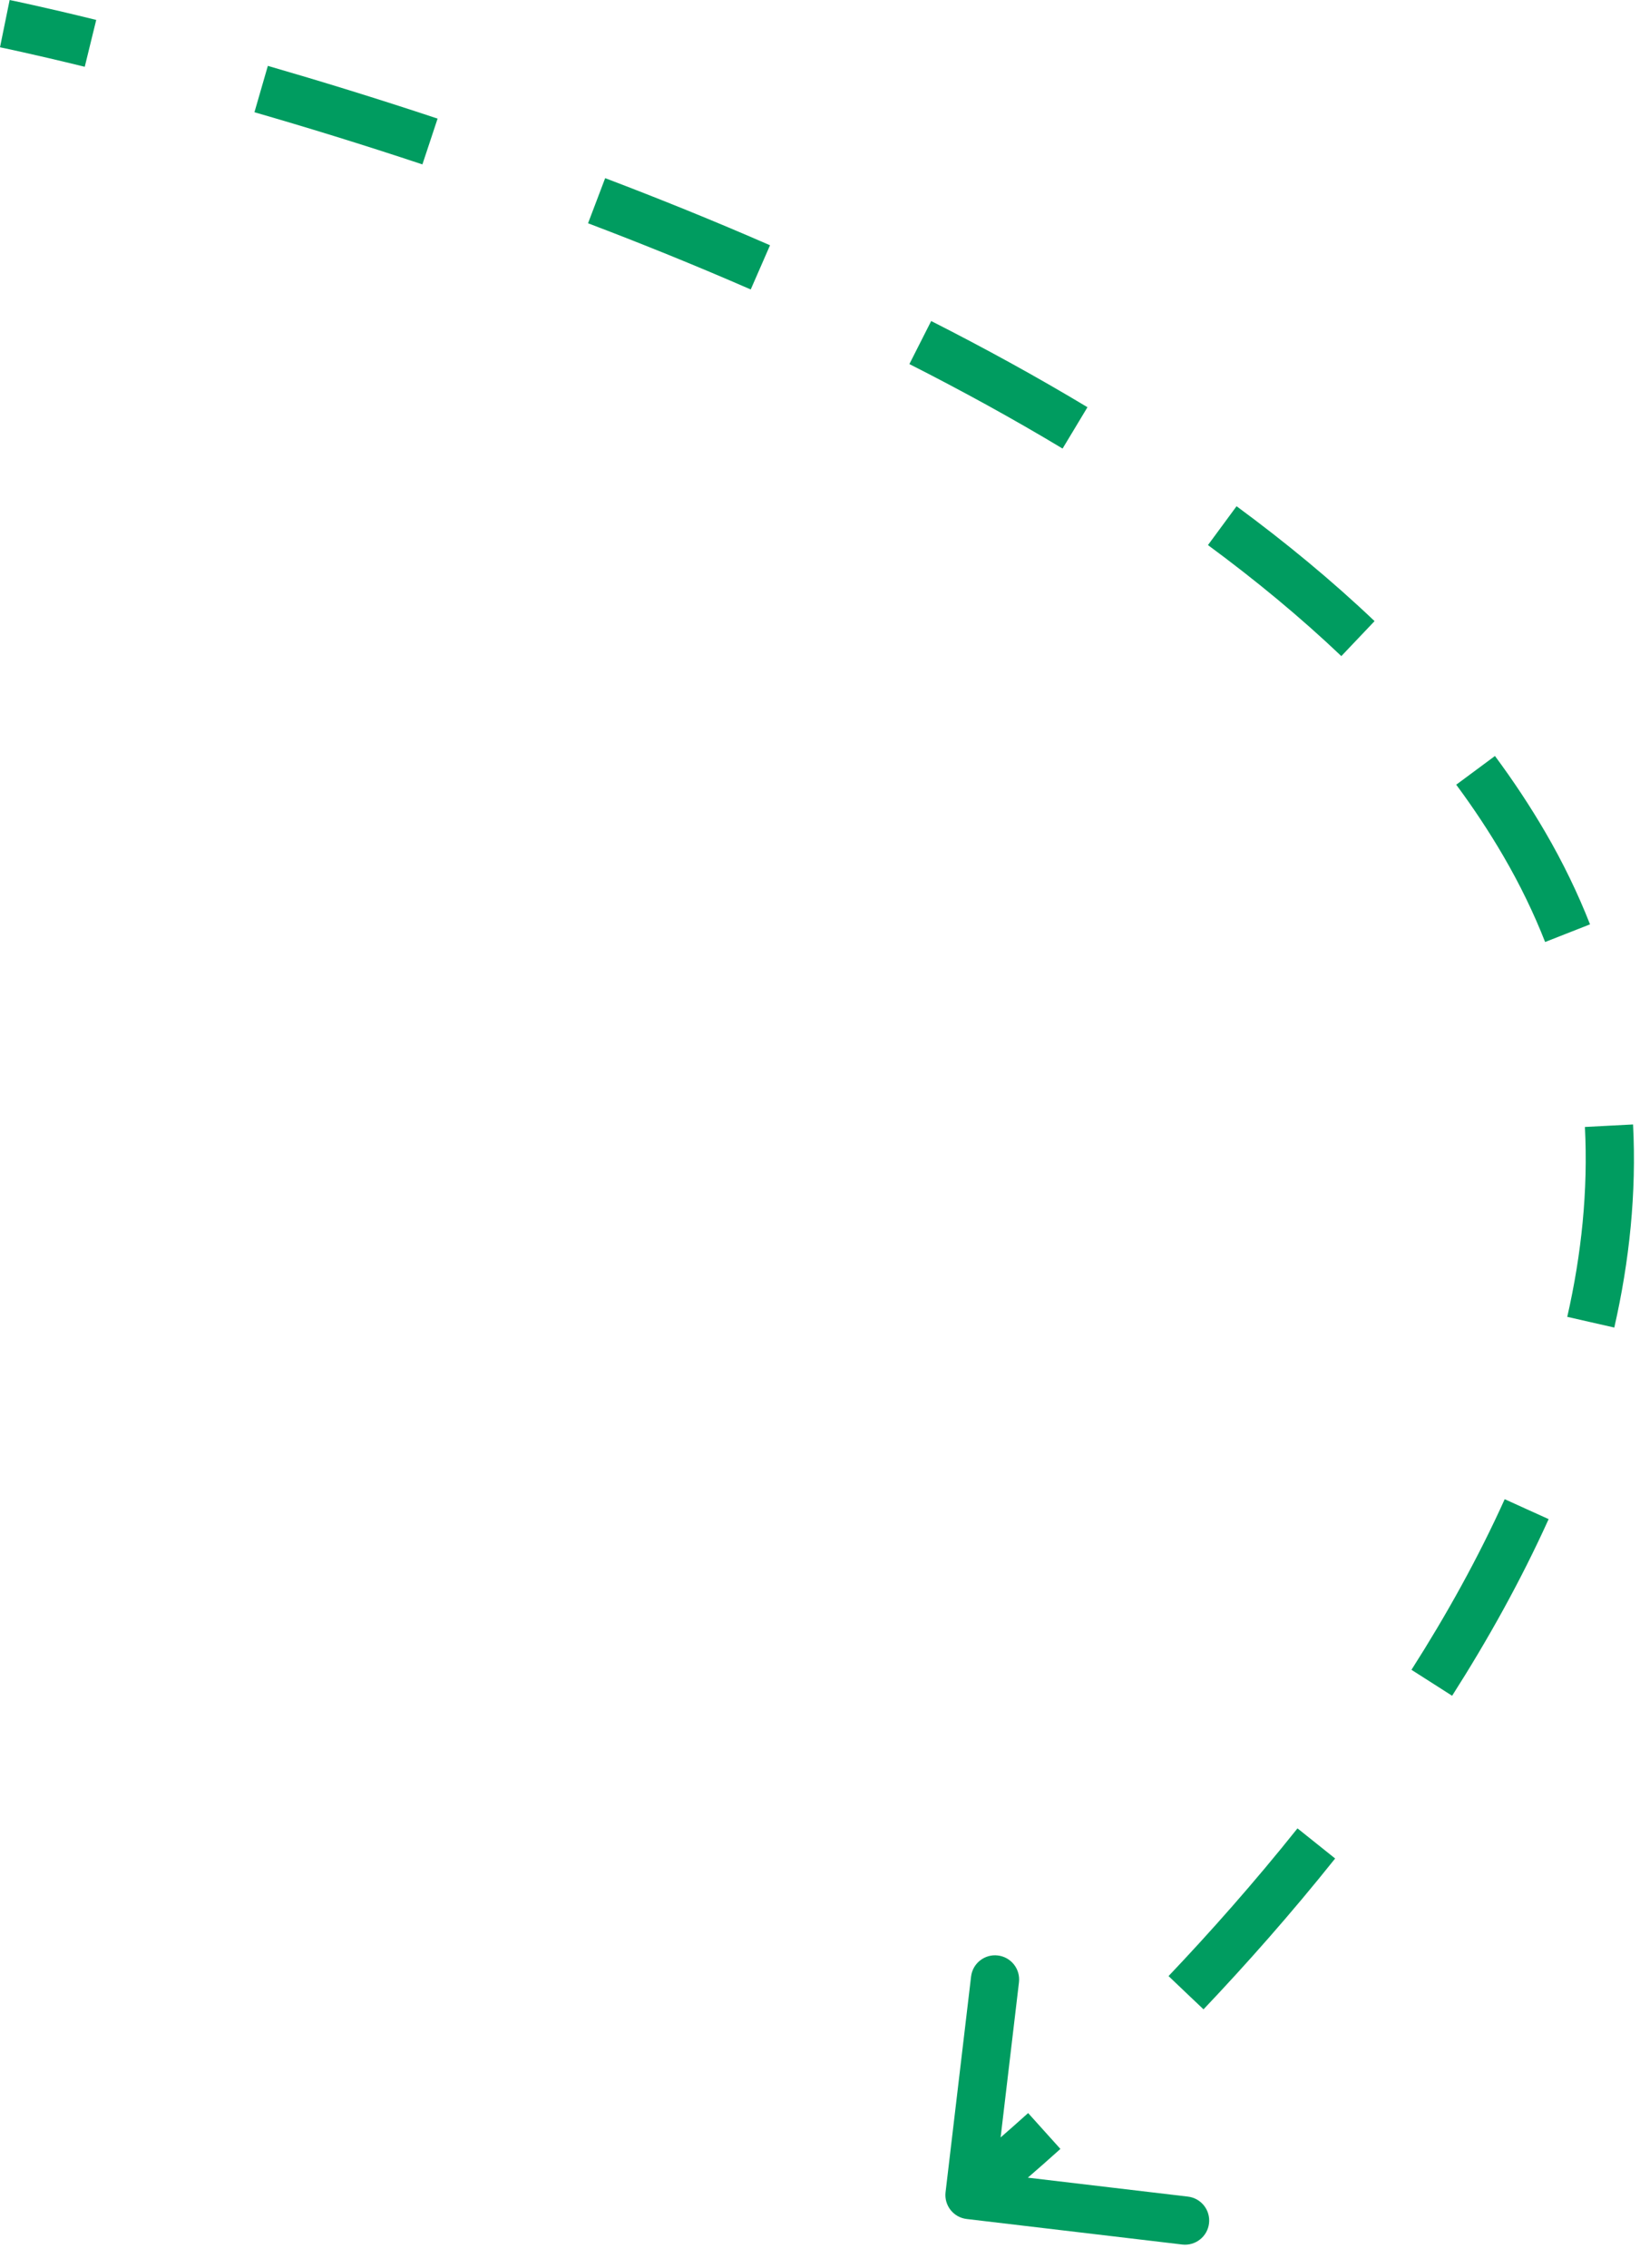<?xml version="1.0" encoding="UTF-8"?> <svg xmlns="http://www.w3.org/2000/svg" width="34" height="47" viewBox="0 0 34 47" fill="none"><path d="M31.6 17.49L32.032 17.238L31.6 17.49ZM19.603 45.431C19.571 45.706 19.767 45.954 20.041 45.986L24.51 46.515C24.784 46.547 25.033 46.351 25.065 46.077C25.098 45.803 24.902 45.554 24.627 45.522L20.655 45.052L21.125 41.08C21.157 40.806 20.961 40.557 20.687 40.525C20.413 40.492 20.164 40.688 20.132 40.962L19.603 45.431ZM0.1 0.49C2.9077e-05 0.98 1.53883e-05 0.98 4.18869e-06 0.98C3.77328e-06 0.98 -4.94552e-06 0.98 -5.78181e-06 0.98C-7.45804e-06 0.98 8.05384e-07 0.98 1.89977e-05 0.98C5.53822e-05 0.98 0 0.98 0 0.98C0 0.98 0.001 0.98 0.001 0.98C0.003 0.98 0.004 0.981 0.007 0.981C0.011 0.982 0.019 0.984 0.028 0.986C0.048 0.99 0.077 0.996 0.115 1.004C0.193 1.02 0.308 1.045 0.458 1.079C0.758 1.146 1.199 1.247 1.757 1.384L1.876 0.898L1.995 0.413C1.43 0.274 0.982 0.171 0.676 0.103C0.522 0.069 0.404 0.043 0.324 0.026C0.284 0.017 0.253 0.011 0.232 0.007C0.222 0.005 0.214 0.003 0.209 0.002C0.206 0.001 0.204 0.001 0.202 0C0.202 0 0.201 0 0.201 0C0.201 8.23845e-05 0.2 4.91322e-05 0.2 2.40311e-05C0.2 1.14806e-05 0.2 9.67815e-07 0.2 -7.50767e-06C0.2 -1.17449e-05 0.2 -1.6575e-05 0.2 -1.8693e-05C0.2 -2.30124e-05 0.2 -2.68229e-05 0.1 0.49ZM5.414 1.845L5.275 2.326C6.332 2.631 7.506 2.991 8.757 3.407L8.915 2.932L9.072 2.458C7.808 2.038 6.621 1.674 5.553 1.365L5.414 1.845ZM12.369 4.159L12.191 4.627C13.295 5.046 14.427 5.503 15.564 5.999L15.764 5.541L15.964 5.083C14.81 4.579 13.664 4.116 12.546 3.692L12.369 4.159ZM19.079 7.099L18.853 7.545C19.933 8.092 20.998 8.676 22.029 9.296L22.287 8.868L22.545 8.439C21.49 7.805 20.404 7.21 19.305 6.653L19.079 7.099ZM25.34 10.893L25.043 11.296C26.03 12.023 26.959 12.79 27.808 13.597L28.153 13.234L28.497 12.872C27.614 12.032 26.652 11.239 25.636 10.491L25.34 10.893ZM30.591 15.965L30.19 16.262C30.547 16.744 30.874 17.237 31.168 17.742L31.6 17.49L32.032 17.238C31.718 16.7 31.37 16.176 30.993 15.667L30.591 15.965ZM31.6 17.49L31.168 17.742C31.512 18.332 31.799 18.926 32.033 19.522L32.498 19.339L32.964 19.156C32.711 18.512 32.402 17.872 32.032 17.238L31.6 17.49ZM33.357 23.329L32.858 23.355C32.925 24.672 32.788 25.989 32.492 27.29L32.979 27.401L33.467 27.512C33.781 26.134 33.929 24.724 33.856 23.303L33.357 23.329ZM31.651 31.276L31.195 31.069C30.643 32.291 29.983 33.475 29.262 34.605L29.684 34.874L30.105 35.143C30.847 33.98 31.531 32.753 32.106 31.482L31.651 31.276ZM27.29 38.203L26.899 37.891C26 39.017 25.086 40.046 24.226 40.952L24.588 41.297L24.951 41.641C25.828 40.717 26.761 39.666 27.68 38.515L27.29 38.203ZM21.649 44.162L21.315 43.791C20.846 44.213 20.463 44.541 20.198 44.763C20.066 44.874 19.963 44.958 19.893 45.014C19.859 45.042 19.833 45.064 19.815 45.078C19.806 45.084 19.8 45.09 19.796 45.093C19.794 45.095 19.792 45.096 19.791 45.096C19.791 45.097 19.791 45.097 19.79 45.097C19.79 45.097 19.79 45.097 19.79 45.097C19.79 45.097 19.79 45.097 19.79 45.097C19.79 45.097 19.79 45.097 19.79 45.097C19.79 45.097 19.79 45.097 20.1 45.49C20.409 45.883 20.409 45.883 20.41 45.883C20.41 45.883 20.41 45.883 20.41 45.883C20.41 45.883 20.41 45.882 20.41 45.882C20.41 45.882 20.41 45.882 20.41 45.882C20.411 45.882 20.411 45.881 20.412 45.881C20.413 45.88 20.415 45.878 20.418 45.876C20.423 45.872 20.43 45.866 20.44 45.858C20.459 45.843 20.487 45.82 20.524 45.791C20.597 45.731 20.704 45.644 20.84 45.529C21.113 45.3 21.505 44.965 21.984 44.534L21.649 44.162ZM31.6 17.49L32.032 17.238L31.6 17.49ZM19.603 45.431C19.571 45.706 19.767 45.954 20.041 45.986L24.51 46.515C24.784 46.547 25.033 46.351 25.065 46.077C25.098 45.803 24.902 45.554 24.627 45.522L20.655 45.052L21.125 41.08C21.157 40.806 20.961 40.557 20.687 40.525C20.413 40.492 20.164 40.688 20.132 40.962L19.603 45.431ZM0.1 0.49C2.9077e-05 0.98 1.53883e-05 0.98 4.18869e-06 0.98C3.77328e-06 0.98 -4.94552e-06 0.98 -5.78181e-06 0.98C-7.45804e-06 0.98 8.05384e-07 0.98 1.89977e-05 0.98C5.53822e-05 0.98 0 0.98 0 0.98C0 0.98 0.001 0.98 0.001 0.98C0.003 0.98 0.004 0.981 0.007 0.981C0.011 0.982 0.019 0.984 0.028 0.986C0.048 0.99 0.077 0.996 0.115 1.004C0.193 1.02 0.308 1.045 0.458 1.079C0.758 1.146 1.199 1.247 1.757 1.384L1.876 0.898L1.995 0.413C1.43 0.274 0.982 0.171 0.676 0.103C0.522 0.069 0.404 0.043 0.324 0.026C0.284 0.017 0.253 0.011 0.232 0.007C0.222 0.005 0.214 0.003 0.209 0.002C0.206 0.001 0.204 0.001 0.202 0C0.202 0 0.201 0 0.201 0C0.201 8.23845e-05 0.2 4.91322e-05 0.2 2.40311e-05C0.2 1.14806e-05 0.2 9.67815e-07 0.2 -7.50767e-06C0.2 -1.17449e-05 0.2 -1.6575e-05 0.2 -1.8693e-05C0.2 -2.30124e-05 0.2 -2.68229e-05 0.1 0.49ZM5.414 1.845L5.275 2.326C6.332 2.631 7.506 2.991 8.757 3.407L8.915 2.932L9.072 2.458C7.808 2.038 6.621 1.674 5.553 1.365L5.414 1.845ZM12.369 4.159L12.191 4.627C13.295 5.046 14.427 5.503 15.564 5.999L15.764 5.541L15.964 5.083C14.81 4.579 13.664 4.116 12.546 3.692L12.369 4.159ZM19.079 7.099L18.853 7.545C19.933 8.092 20.998 8.676 22.029 9.296L22.287 8.868L22.545 8.439C21.49 7.805 20.404 7.21 19.305 6.653L19.079 7.099ZM25.34 10.893L25.043 11.296C26.03 12.023 26.959 12.79 27.808 13.597L28.153 13.234L28.497 12.872C27.614 12.032 26.652 11.239 25.636 10.491L25.34 10.893ZM30.591 15.965L30.19 16.262C30.547 16.744 30.874 17.237 31.168 17.742L31.6 17.49L32.032 17.238C31.718 16.7 31.37 16.176 30.993 15.667L30.591 15.965ZM31.6 17.49L31.168 17.742C31.512 18.332 31.799 18.926 32.033 19.522L32.498 19.339L32.964 19.156C32.711 18.512 32.402 17.872 32.032 17.238L31.6 17.49ZM33.357 23.329L32.858 23.355C32.925 24.672 32.788 25.989 32.492 27.29L32.979 27.401L33.467 27.512C33.781 26.134 33.929 24.724 33.856 23.303L33.357 23.329ZM31.651 31.276L31.195 31.069C30.643 32.291 29.983 33.475 29.262 34.605L29.684 34.874L30.105 35.143C30.847 33.98 31.531 32.753 32.106 31.482L31.651 31.276ZM27.29 38.203L26.899 37.891C26 39.017 25.086 40.046 24.226 40.952L24.588 41.297L24.951 41.641C25.828 40.717 26.761 39.666 27.68 38.515L27.29 38.203ZM21.649 44.162L21.315 43.791C20.846 44.213 20.463 44.541 20.198 44.763C20.066 44.874 19.963 44.958 19.893 45.014C19.859 45.042 19.833 45.064 19.815 45.078C19.806 45.084 19.8 45.09 19.796 45.093C19.794 45.095 19.792 45.096 19.791 45.096C19.791 45.097 19.791 45.097 19.79 45.097C19.79 45.097 19.79 45.097 19.79 45.097C19.79 45.097 19.79 45.097 19.79 45.097C19.79 45.097 19.79 45.097 19.79 45.097C19.79 45.097 19.79 45.097 20.1 45.49C20.409 45.883 20.409 45.883 20.41 45.883C20.41 45.883 20.41 45.883 20.41 45.883C20.41 45.883 20.41 45.882 20.41 45.882C20.41 45.882 20.41 45.882 20.41 45.882C20.411 45.882 20.411 45.881 20.412 45.881C20.413 45.88 20.415 45.878 20.418 45.876C20.423 45.872 20.43 45.866 20.44 45.858C20.459 45.843 20.487 45.82 20.524 45.791C20.597 45.731 20.704 45.644 20.84 45.529C21.113 45.3 21.505 44.965 21.984 44.534L21.649 44.162Z" fill="#009C60"></path></svg> 